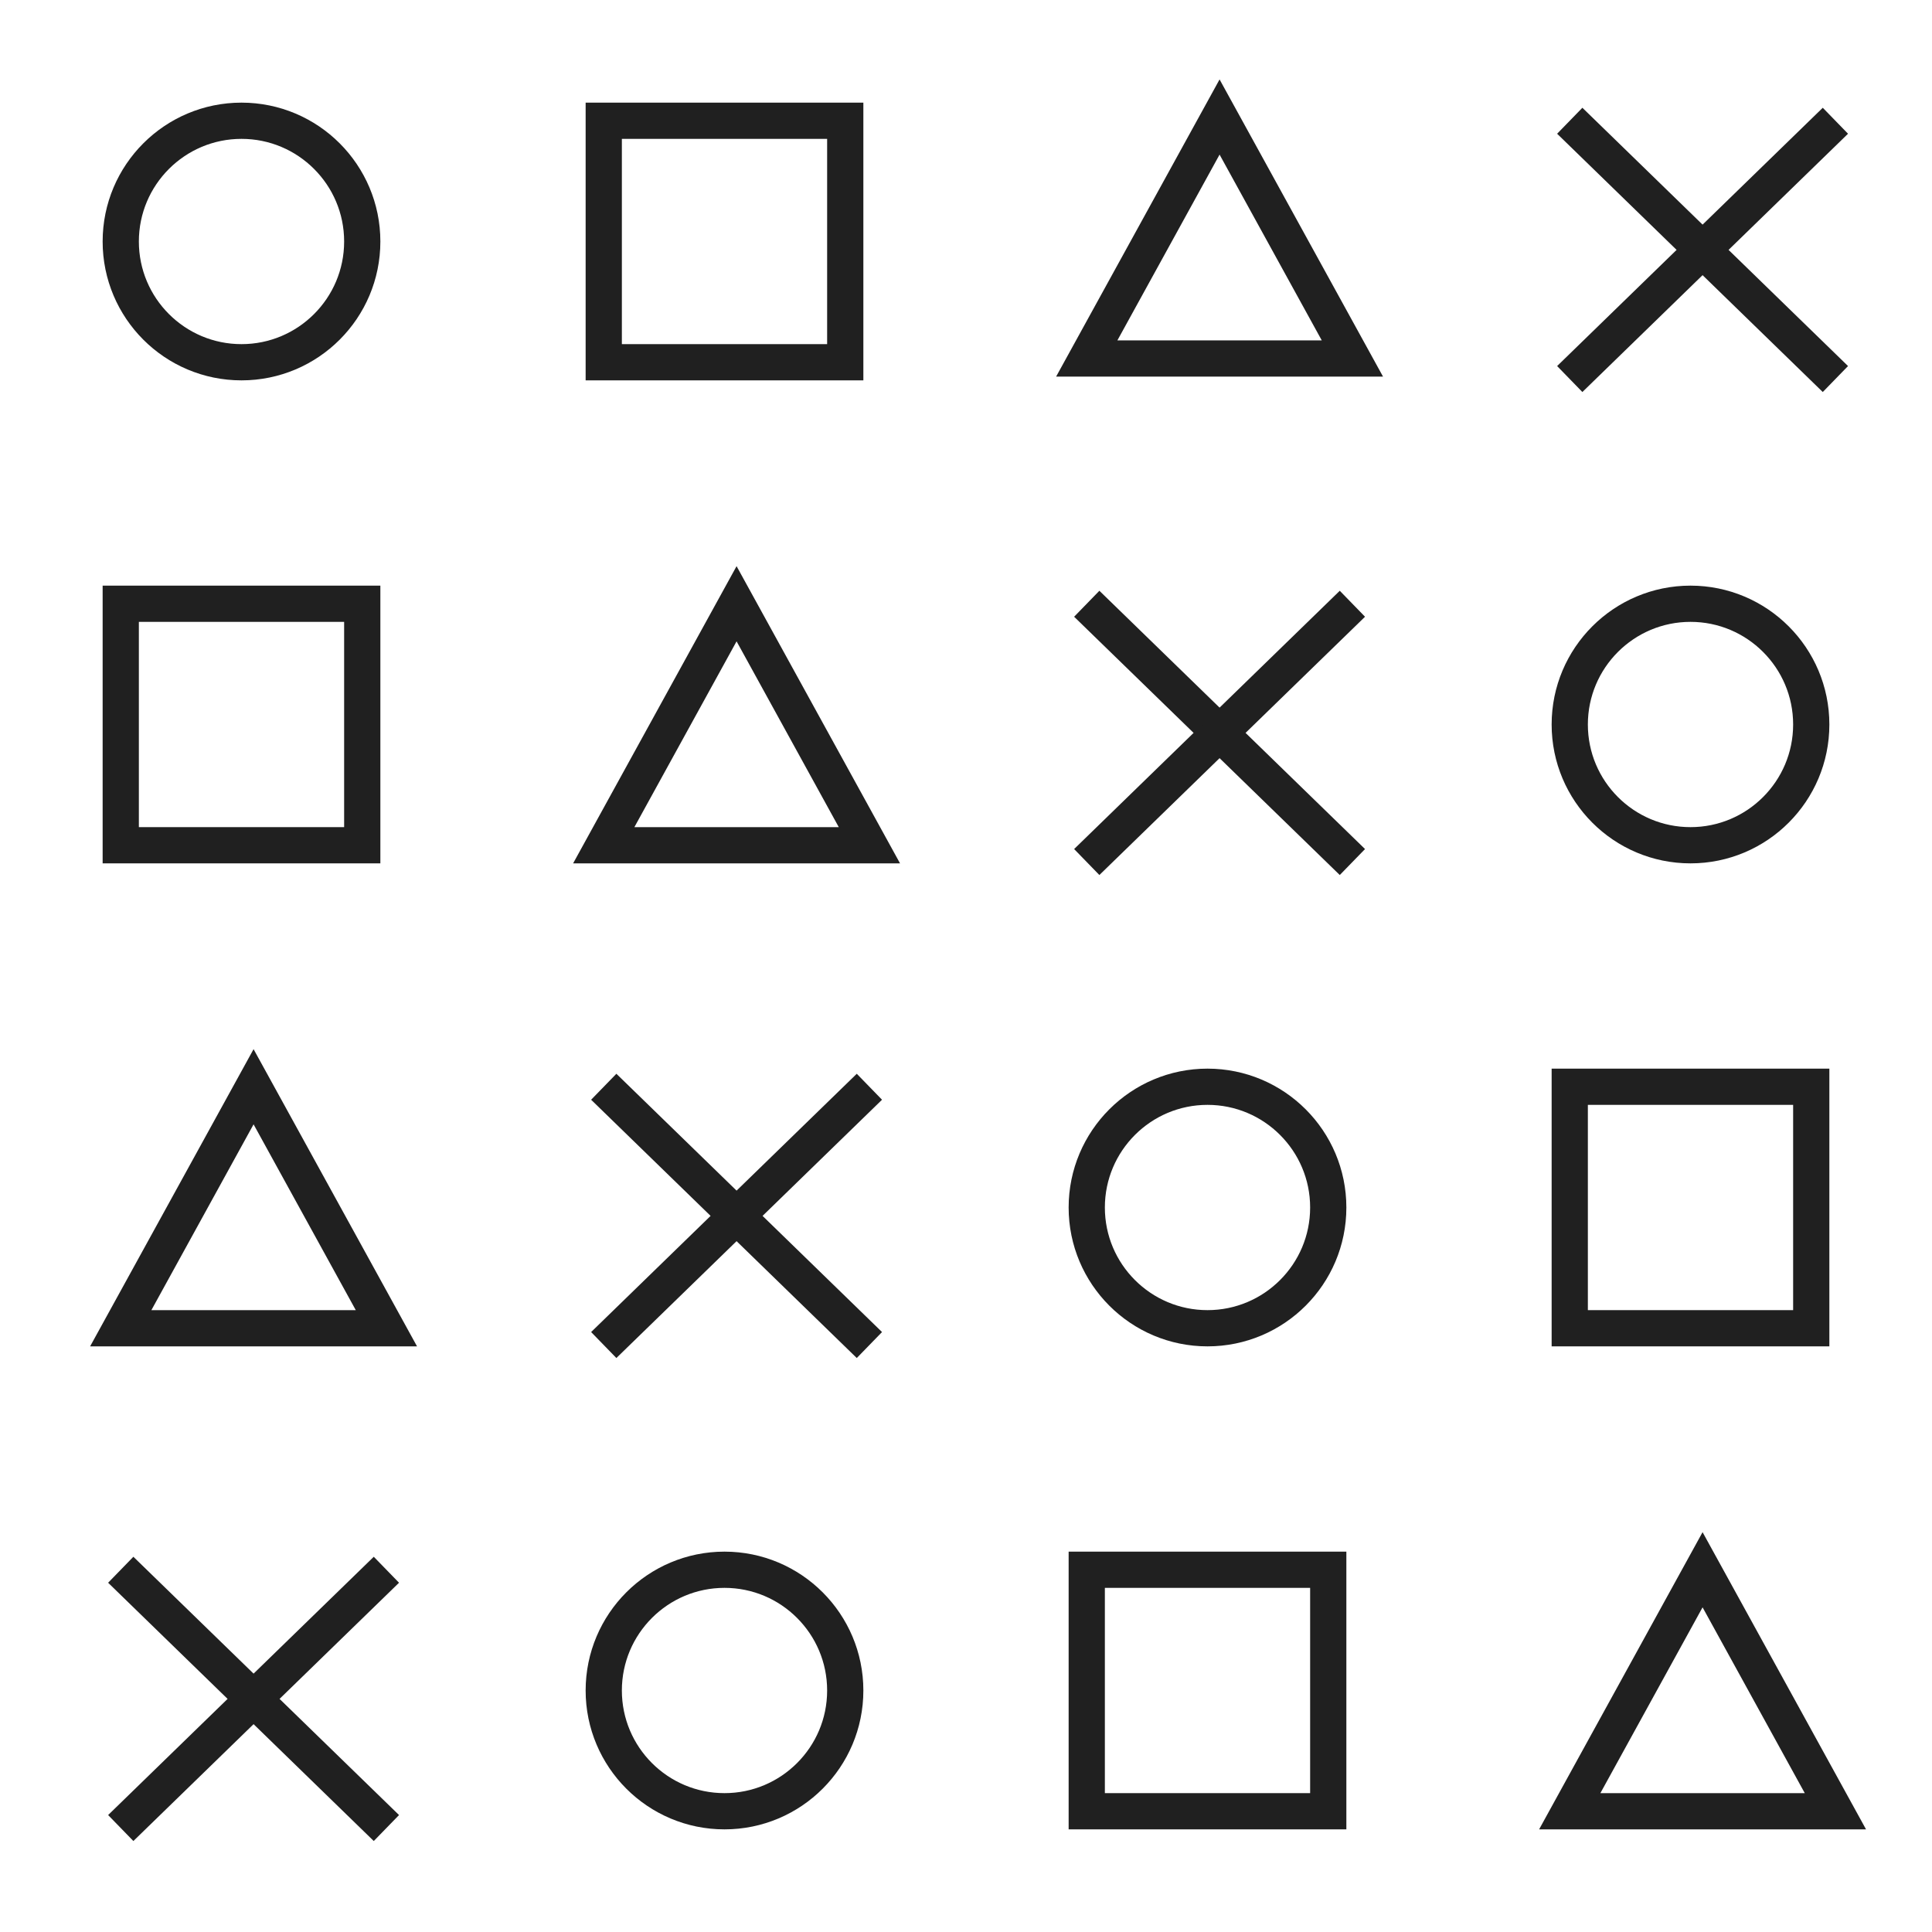 <svg xmlns="http://www.w3.org/2000/svg" xmlns:xlink="http://www.w3.org/1999/xlink" width="160" height="160"><defs><path d="M30 20c0 5.52-4.48 10-10 10s-10-4.48-10-10 4.48-10 10-10 10 4.48 10 10z" id="a"/><path d="M50 10h20v20H50V10z" id="b"/><path d="M106.5 19.69l5.5 10H90l5.5-10 5.5-10 5.5 10z" id="c"/><path d="M152 31.39L130 10" id="d"/><path d="M152 10l-22 21.39" id="e"/><path d="M150 60c0 5.52-4.48 10-10 10s-10-4.48-10-10 4.48-10 10-10 10 4.48 10 10z" id="f"/><path d="M10 50h20v20H10V50z" id="g"/><path d="M66.5 60L72 70H50l5.5-10L61 50l5.5 10z" id="h"/><path d="M112 71.39L90 50" id="i"/><path d="M112 50L90 71.39" id="j"/><path d="M130 90h20v20h-20V90z" id="k"/><path d="M110 100c0 5.52-4.48 10-10 10s-10-4.48-10-10 4.48-10 10-10 10 4.48 10 10z" id="l"/><path d="M72 111.39L50 90" id="m"/><path d="M72 90l-22 21.39" id="n"/><path d="M26.5 100l5.5 10H10l5.5-10L21 90l5.5 10z" id="o"/><path d="M146.5 140l5.5 10h-22l5.5-10 5.5-10 5.5 10z" id="p"/><path d="M90 130h20v20H90v-20z" id="q"/><path d="M70 140c0 5.52-4.48 10-10 10s-10-4.48-10-10 4.48-10 10-10 10 4.48 10 10z" id="r"/><path d="M32 151.39L10 130" id="s"/><path d="M32 130l-22 21.39" id="t"/></defs><use xlink:href="#a" fill="#fff" fill-opacity="0"/><use xlink:href="#a" fill-opacity="0" stroke="#202020" stroke-width="3"/><use xlink:href="#b" fill="#fff" fill-opacity="0"/><use xlink:href="#b" fill-opacity="0" stroke="#202020" stroke-width="3"/><use xlink:href="#c" fill="#fff" fill-opacity="0"/><use xlink:href="#c" fill-opacity="0" stroke="#202020" stroke-width="3"/><use xlink:href="#d" fill="#936868" fill-opacity=".02"/><use xlink:href="#d" fill-opacity="0" stroke="#202020" stroke-width="3"/><use xlink:href="#e" fill-opacity="0" stroke="#202020" stroke-width="3"/><use xlink:href="#f" fill="#fff" fill-opacity="0"/><use xlink:href="#f" fill-opacity="0" stroke="#202020" stroke-width="3"/><use xlink:href="#g" fill="#fff" fill-opacity="0"/><use xlink:href="#g" fill-opacity="0" stroke="#202020" stroke-width="3"/><use xlink:href="#h" fill="#fff" fill-opacity="0"/><use xlink:href="#h" fill-opacity="0" stroke="#202020" stroke-width="3"/><use xlink:href="#i" fill="#936868" fill-opacity=".02"/><use xlink:href="#i" fill-opacity="0" stroke="#202020" stroke-width="3"/><use xlink:href="#j" fill-opacity="0" stroke="#202020" stroke-width="3"/><use xlink:href="#k" fill="#fff" fill-opacity="0"/><use xlink:href="#k" fill-opacity="0" stroke="#202020" stroke-width="3"/><g><use xlink:href="#l" fill="#fff" fill-opacity="0"/><use xlink:href="#l" fill-opacity="0" stroke="#202020" stroke-width="3"/></g><g><use xlink:href="#m" fill="#936868" fill-opacity=".02"/><use xlink:href="#m" fill-opacity="0" stroke="#202020" stroke-width="3"/></g><g><use xlink:href="#n" fill-opacity="0" stroke="#202020" stroke-width="3"/></g><g><use xlink:href="#o" fill="#fff" fill-opacity="0"/><use xlink:href="#o" fill-opacity="0" stroke="#202020" stroke-width="3"/></g><g><use xlink:href="#p" fill="#fff" fill-opacity="0"/><use xlink:href="#p" fill-opacity="0" stroke="#202020" stroke-width="3"/></g><g><use xlink:href="#q" fill="#fff" fill-opacity="0"/><use xlink:href="#q" fill-opacity="0" stroke="#202020" stroke-width="3"/></g><g><use xlink:href="#r" fill="#fff" fill-opacity="0"/><use xlink:href="#r" fill-opacity="0" stroke="#202020" stroke-width="3"/></g><g><use xlink:href="#s" fill="#936868" fill-opacity=".02"/><use xlink:href="#s" fill-opacity="0" stroke="#202020" stroke-width="3"/></g><g><use xlink:href="#t" fill-opacity="0" stroke="#202020" stroke-width="3"/></g></svg>